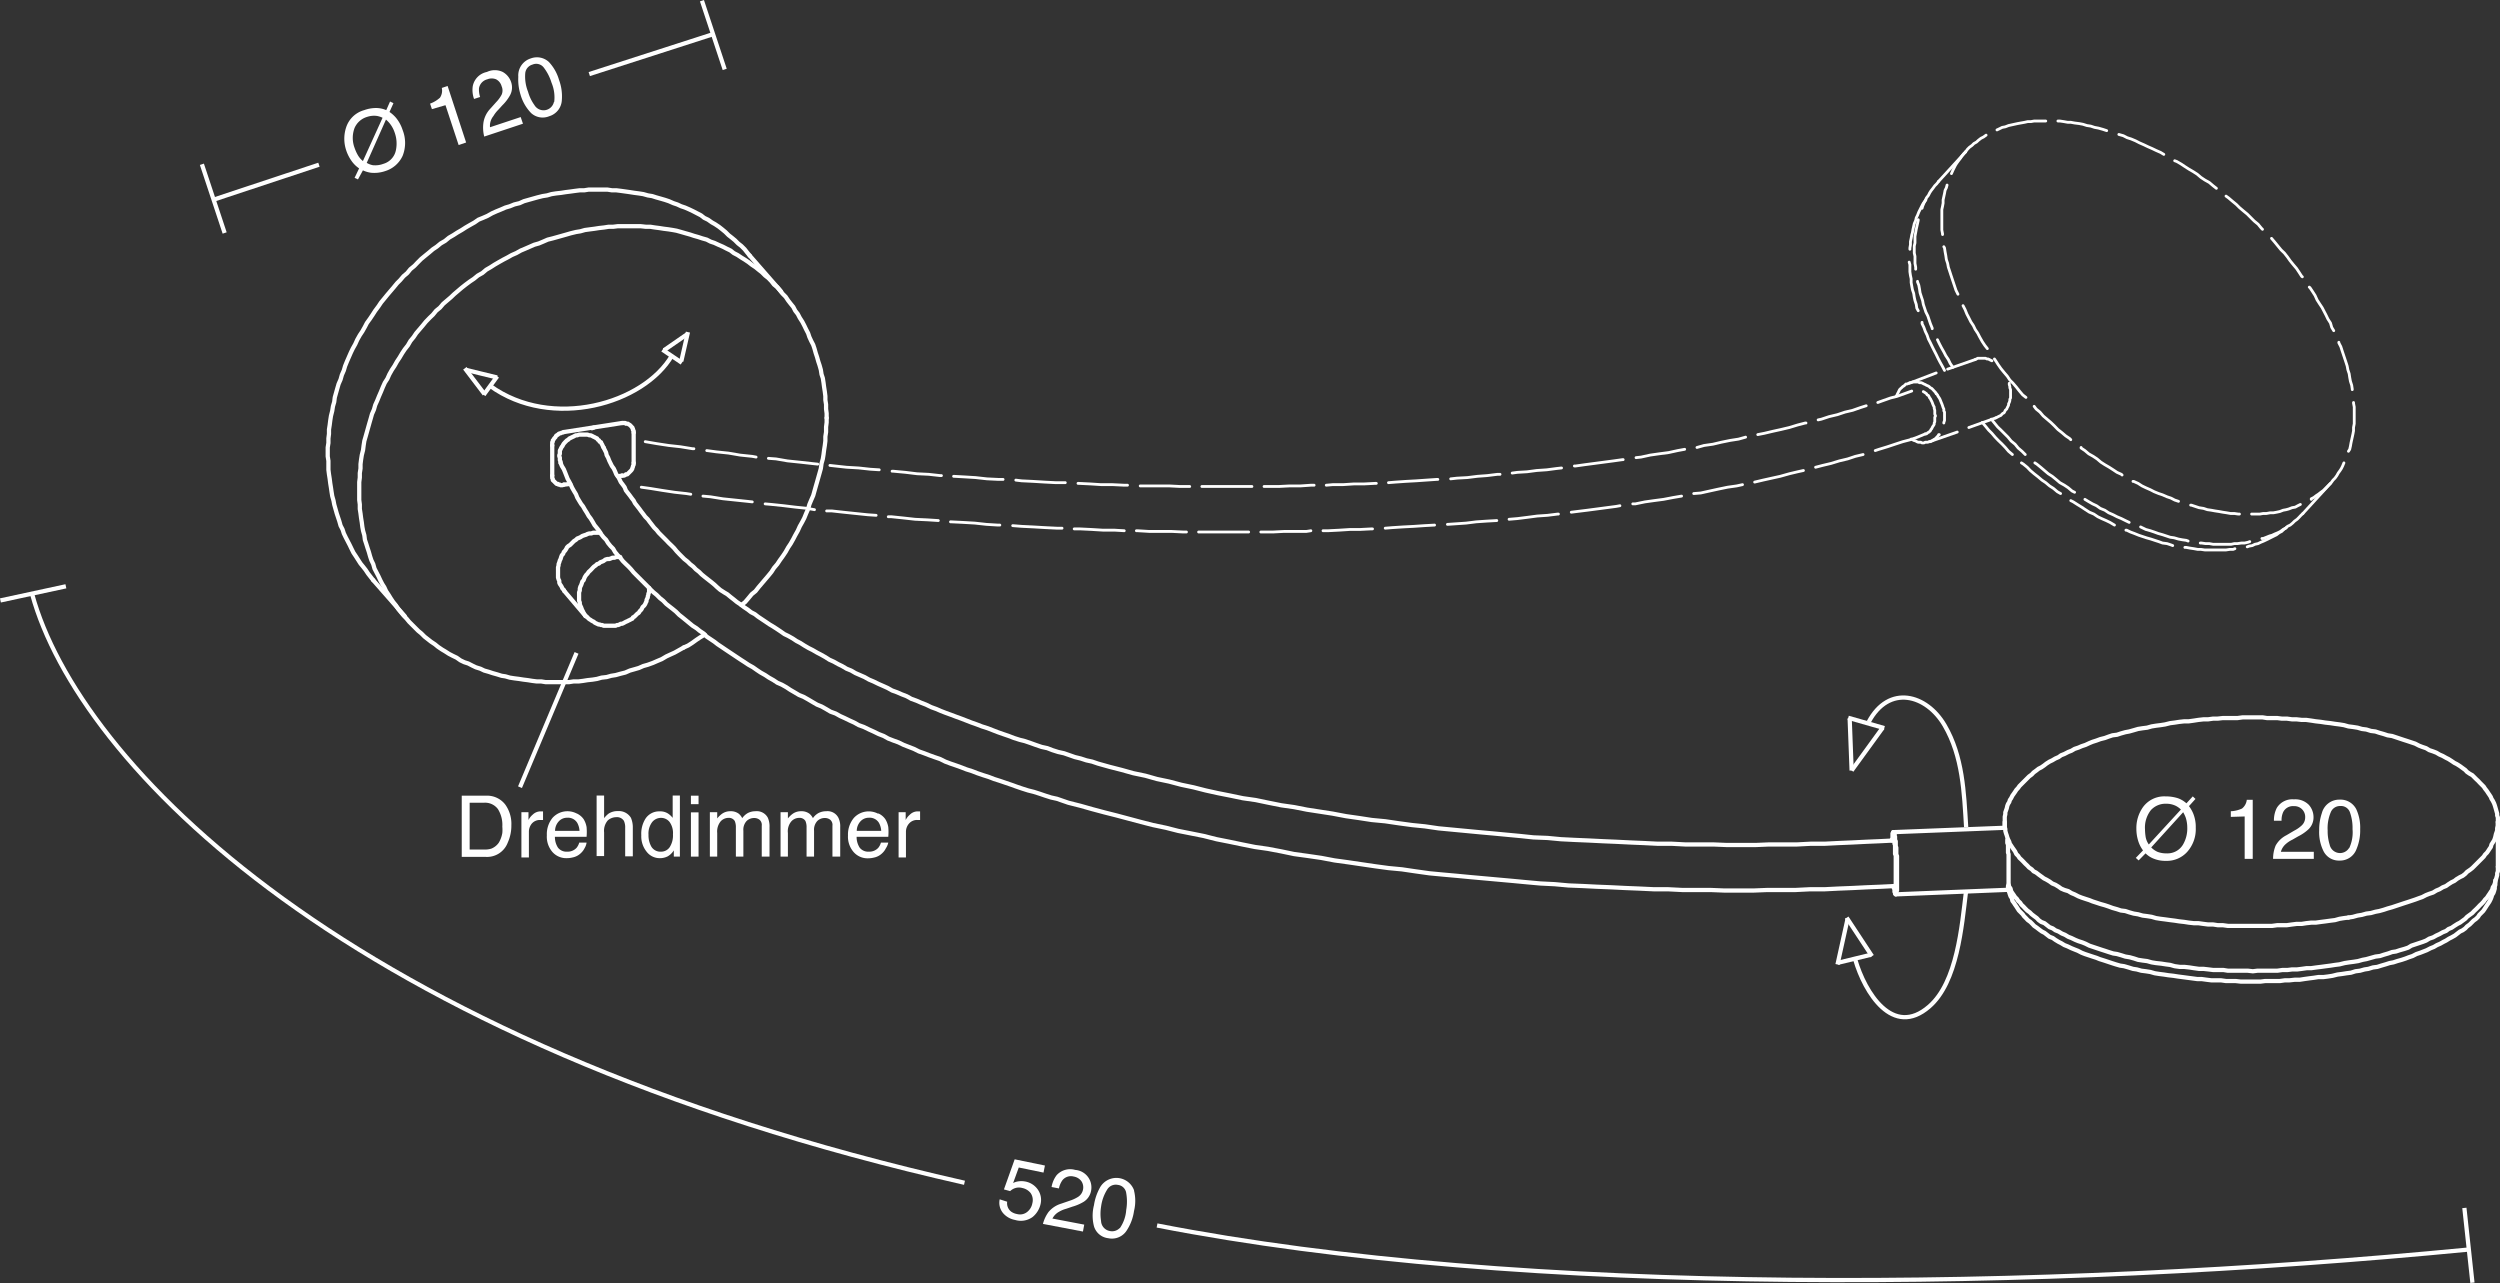 <svg xmlns="http://www.w3.org/2000/svg" viewBox="0 0 176.83 90.75"><rect x="0" y="0" width="176.83" height="90.75" fill="#333333" stroke="none"/><defs><style>
      .a, .b, .d {
        fill: none;
        stroke: #fff;
      }

      .a, .b {
        stroke-linecap: round;
        stroke-linejoin: round;
      }

      .a, .d {
        stroke-width: 0.3px;
      }

      .b {
        stroke-width: 0.2px;
      }

      .c {
        fill: #fff;
      }
    </style></defs><g><polyline class="a" points="142.03 62.81 142.07 62.99 142.12 63.13 142.16 63.26 142.21 63.4 142.3 63.53 142.34 63.72 142.44 63.85 142.53 63.99 142.62 64.12 142.71 64.26 142.8 64.4 142.93 64.53 143.07 64.67 143.16 64.8 143.3 64.94 143.43 65.08 143.61 65.21 143.75 65.35 143.88 65.49 144.07 65.62 144.25 65.76 144.43 65.89 144.61 65.98 144.79 66.12 144.97 66.26 145.2 66.35 145.38 66.48 145.61 66.62 145.79 66.71 146.02 66.85 146.25 66.94 146.52 67.07 146.74 67.16 146.97 67.25 147.24 67.39 147.47 67.48 147.74 67.57 148.01 67.66 148.29 67.75 148.51 67.84 148.83 67.94 149.1 68.03 149.37 68.12 149.65 68.21 149.96 68.3 150.24 68.34 150.55 68.43 150.87 68.53 151.14 68.57 151.46 68.66 151.78 68.7 152.1 68.75 152.41 68.84 152.73 68.89 153.05 68.93 153.37 68.98 153.73 69.02 154.05 69.07 154.36 69.11 154.73 69.16 155.04 69.2 155.41 69.25 155.72 69.25 156.09 69.3 156.41 69.34 156.77 69.34 157.09 69.34 157.45 69.39 157.81 69.39 158.13 69.39 158.49 69.43 158.85 69.43 159.17 69.43 159.54 69.43 159.9 69.43 160.22 69.39 160.58 69.39 160.94 69.39 161.26 69.39 161.62 69.34 161.94 69.34 162.3 69.3 162.66 69.3 162.98 69.25 163.34 69.2 163.66 69.16 163.98 69.11 164.34 69.11 164.66 69.07 164.98 69.02 165.34 68.93 165.66 68.89 165.98 68.84 166.29 68.8 166.61 68.7 166.93 68.66 167.25 68.57 167.52 68.53 167.84 68.43 168.15 68.39 168.43 68.3 168.74 68.21 169.02 68.12 169.29 68.07 169.56 67.98 169.88 67.89 170.15 67.8 170.38 67.71 170.65 67.62 170.92 67.48 171.19 67.39 171.42 67.3 171.65 67.21 171.92 67.07 172.15 66.98 172.37 66.85 172.6 66.75 172.83 66.62 173.01 66.53 173.23 66.39 173.41 66.3 173.64 66.17 173.82 66.03 174 65.89 174.19 65.8 174.37 65.67 174.5 65.53 174.69 65.39 174.82 65.26 174.96 65.12 175.14 64.99 175.28 64.85 175.37 64.71 175.5 64.58 175.64 64.44 175.73 64.31 175.82 64.17 175.91 64.03 176 63.9 176.09 63.76 176.18 63.58 176.23 63.45 176.27 63.31 176.36 63.17 176.41 63.03 176.46 62.85 176.46 62.72 176.5 62.58 176.5 62.45 176.5 62.26"></polyline><polyline class="a" points="42.46 37.68 42.33 37.68 42.19 37.68 42.05 37.68 41.96 37.68 41.83 37.73 41.69 37.73 41.55 37.77 41.46 37.82 41.33 37.86 41.19 37.91 41.05 38 40.96 38.04 40.83 38.09 40.74 38.18 40.6 38.27 40.51 38.36 40.42 38.45 40.33 38.54 40.19 38.63 40.1 38.72 40.06 38.81 39.97 38.95 39.88 39.04 39.83 39.18 39.74 39.27 39.69 39.4 39.65 39.54 39.6 39.63 39.56 39.77 39.51 39.9 39.51 39.99 39.47 40.13 39.47 40.27 39.47 40.4 39.47 40.49 39.47 40.63 39.47 40.76 39.47 40.85 39.51 40.99 39.56 41.08 39.56 41.22 39.6 41.31 39.69 41.44 39.74 41.53 39.78 41.63 39.88 41.72 39.92 41.81"></polyline><line class="a" x1="41.87" y1="30.29" x2="42.01" y2="30.24"></line><polyline class="a" points="176.68 58.14 176.68 58 176.68 57.82 176.63 57.68 176.63 57.55 176.59 57.41 176.54 57.23 176.5 57.09 176.46 56.96 176.41 56.82 176.32 56.64 176.23 56.5 176.18 56.37 176.09 56.23 176 56.1 175.91 55.96 175.77 55.78 175.68 55.64 175.55 55.51 175.41 55.37 175.28 55.23 175.14 55.1 175 54.96 174.87 54.83 174.69 54.73 174.5 54.6 174.37 54.46 174.19 54.33 174 54.19 173.78 54.05 173.6 53.96 173.41 53.83 173.19 53.69 173.01 53.6 172.78 53.47 172.55 53.37 172.33 53.24 172.1 53.15 171.83 53.06 171.6 52.92 171.33 52.83 171.1 52.74 170.83 52.6 170.56 52.51 170.29 52.42 170.01 52.33 169.74 52.24 169.47 52.15 169.2 52.06 168.88 52.01 168.61 51.92 168.29 51.83 168.02 51.74 167.7 51.7 167.38 51.6 167.06 51.56 166.75 51.47 166.43 51.42 166.11 51.38 165.79 51.29 165.48 51.24 165.16 51.2 164.84 51.15 164.48 51.11 164.16 51.06 163.8 51.02 163.48 50.97 163.12 50.92 162.8 50.92 162.44 50.88 162.12 50.88 161.76 50.83 161.39 50.83 161.08 50.79 160.71 50.79 160.35 50.79 160.03 50.74 159.67 50.74 159.31 50.74 158.99 50.74 158.63 50.74 158.26 50.79 157.9 50.79 157.58 50.79 157.22 50.79 156.86 50.83 156.54 50.83 156.18 50.88 155.86 50.88 155.5 50.92 155.18 50.97 154.82 51.02 154.5 51.02 154.14 51.06 153.82 51.11 153.5 51.15 153.14 51.24 152.82 51.29 152.5 51.33 152.19 51.38 151.87 51.47 151.55 51.51 151.23 51.56 150.92 51.65 150.6 51.74 150.33 51.79 150.01 51.88 149.74 51.97 149.42 52.01 149.15 52.1 148.88 52.2 148.56 52.28 148.29 52.38 148.01 52.47 147.79 52.56 147.51 52.69 147.24 52.78 147.01 52.88 146.74 52.97 146.52 53.1 146.29 53.19 146.02 53.33 145.79 53.42 145.61 53.55 145.38 53.65 145.16 53.78 144.97 53.87 144.75 54.01 144.57 54.15 144.38 54.28 144.2 54.37 144.02 54.51 143.84 54.64 143.71 54.78 143.52 54.92 143.39 55.05 143.25 55.19 143.12 55.32 142.98 55.46 142.84 55.6 142.75 55.73 142.62 55.87 142.53 56.01 142.44 56.14 142.34 56.28 142.25 56.46 142.16 56.59 142.12 56.73 142.03 56.87 141.98 57 141.94 57.18 141.89 57.32 141.84 57.46 141.84 57.59 141.8 57.77 141.8 57.91 141.8 58.05 141.8 58.18 141.8 58.36 141.8 58.5 141.84 58.64 141.84 58.77 141.89 58.95 141.94 59.09 141.98 59.23 142.03 59.36 142.12 59.54 142.16 59.68 142.25 59.81 142.34 59.95 142.44 60.09 142.53 60.22 142.62 60.41 142.75 60.54 142.84 60.68 142.98 60.81 143.12 60.95 143.25 61.09 143.39 61.22 143.52 61.36 143.71 61.49 143.84 61.63 144.02 61.72 144.2 61.86 144.38 61.99 144.57 62.13 144.75 62.22 144.97 62.35 145.16 62.49 145.38 62.58 145.61 62.72 145.79 62.85 146.02 62.95 146.29 63.03 146.52 63.17 146.74 63.26 147.01 63.4 147.24 63.49 147.51 63.58 147.79 63.67 148.01 63.76 148.29 63.85 148.56 63.94 148.88 64.03 149.15 64.12 149.42 64.22 149.74 64.31 150.01 64.4 150.33 64.44 150.6 64.53 150.92 64.62 151.23 64.67 151.55 64.76 151.87 64.8 152.19 64.85 152.5 64.94 152.82 64.99 153.14 65.03 153.5 65.08 153.82 65.12 154.14 65.17 154.5 65.21 154.82 65.26 155.18 65.3 155.5 65.3 155.86 65.35 156.18 65.39 156.54 65.39 156.86 65.44 157.22 65.44 157.58 65.49 157.9 65.49 158.26 65.49 158.63 65.49 158.99 65.49 159.31 65.49 159.67 65.49 160.03 65.49 160.35 65.49 160.71 65.49 161.08 65.44 161.39 65.44 161.76 65.44 162.12 65.39 162.44 65.35 162.8 65.35 163.12 65.3 163.48 65.26 163.8 65.26 164.16 65.21 164.48 65.17 164.84 65.12 165.16 65.08 165.48 64.99 165.79 64.94 166.11 64.9"></polyline><polyline class="a" points="166.11 64.9 166.43 64.85 166.75 64.76 167.06 64.71 167.38 64.62 167.7 64.58 168.02 64.49 168.29 64.44 168.61 64.35 168.88 64.26 169.2 64.17 169.47 64.08 169.74 63.99 170.01 63.9 170.29 63.81 170.56 63.72 170.83 63.63 171.1 63.53 171.33 63.45 171.6 63.31 171.83 63.22 172.1 63.13 172.33 62.99 172.55 62.9 172.78 62.76 173.01 62.67 173.19 62.54 173.41 62.4 173.6 62.31 173.78 62.17 174 62.04 174.19 61.95 174.37 61.81 174.5 61.67 174.69 61.54 174.87 61.4 175 61.27 175.14 61.13 175.28 60.99 175.41 60.86 175.55 60.72 175.68 60.59 175.77 60.45 175.91 60.31 176 60.18 176.09 60.04 176.18 59.91 176.23 59.73 176.32 59.59 176.41 59.45 176.46 59.32 176.5 59.18 176.54 59 176.59 58.86 176.63 58.73 176.63 58.59 176.68 58.41 176.68 58.27 176.68 58.14"></polyline><polyline class="a" points="142.07 62.58 142.12 62.72 142.21 62.85 142.25 63.03 142.34 63.17 142.44 63.31 142.53 63.45 142.66 63.58 142.75 63.72 142.89 63.85 142.98 63.99 143.12 64.12 143.25 64.26 143.39 64.4 143.57 64.53 143.71 64.67 143.88 64.8 144.07 64.94 144.2 65.08 144.38 65.21 144.61 65.3 144.79 65.44 144.97 65.58 145.2 65.67 145.38 65.8 145.61 65.89 145.84 66.03 146.06 66.12 146.29 66.26 146.52 66.35 146.79 66.48 147.01 66.57 147.29 66.66 147.51 66.75 147.79 66.89 148.06 66.98 148.33 67.07 148.6 67.16 148.88 67.25 149.15 67.34 149.47 67.44 149.74 67.48 150.05 67.57 150.33 67.66 150.64 67.71 150.96 67.8 151.23 67.89 151.55 67.94 151.87 67.98 152.19 68.07 152.5 68.12 152.87 68.16 153.19 68.21 153.5 68.25 153.82 68.34 154.18 68.39 154.5 68.39 154.86 68.43 155.18 68.48 155.54 68.53 155.86 68.53 156.22 68.57 156.54 68.61 156.91 68.61 157.27 68.61 157.58 68.66 157.95 68.66 158.31 68.66 158.63 68.66 158.99 68.66 159.35 68.7 159.67 68.66 160.03 68.66 160.4 68.66 160.76 68.66 161.08 68.66 161.44 68.61 161.8 68.61 162.12 68.57 162.48 68.57 162.8 68.53 163.16 68.48 163.48 68.48 163.84 68.43 164.16 68.39 164.53 68.34 164.84 68.3 165.16 68.25 165.48 68.21 165.84 68.12 166.16 68.07 166.47 68.03 166.79 67.98 167.11 67.89 167.38 67.84 167.7 67.75 168.02 67.66 168.34 67.62 168.61 67.53 168.92 67.44 169.2 67.34 169.47 67.3 169.74 67.21 170.06 67.12 170.33 67.03 170.56 66.89 170.83 66.8 171.1 66.71 171.37 66.62 171.6 66.53 171.83 66.39 172.1 66.3 172.33 66.17 172.55 66.07 172.78 65.94 173.01 65.85 173.19 65.71 173.41 65.62 173.6 65.49 173.82 65.35 174 65.26 174.19 65.12 174.37 64.99 174.5 64.85 174.69 64.71 174.87 64.58 175 64.44 175.14 64.31 175.28 64.17 175.41 64.03 175.55 63.9 175.68 63.76 175.77 63.63 175.91 63.49 176 63.35 176.09 63.22 176.18 63.08 176.27 62.95 176.32 62.76 176.41 62.63 176.46 62.49 176.5 62.35 176.54 62.22 176.59 62.04 176.63 61.9 176.63 61.77 176.68 61.63 176.68 61.45 176.68 61.31"></polyline><polyline class="a" points="53.03 18.08 52.85 17.86 52.67 17.63 52.44 17.4 52.21 17.22 51.99 17 51.76 16.81 51.53 16.63 51.31 16.41 51.08 16.22 50.85 16.04 50.58 15.86 50.35 15.73 50.08 15.54 49.81 15.41 49.58 15.23 49.31 15.09 49.04 14.95 48.77 14.82 48.45 14.68 48.18 14.59 47.9 14.46 47.63 14.37 47.31 14.23 47.04 14.14 46.73 14.05 46.41 13.96 46.13 13.87 45.82 13.82 45.5 13.73 45.18 13.68 44.87 13.64 44.55 13.59 44.27 13.55 43.91 13.5 43.59 13.46 43.28 13.46 42.96 13.41 42.64 13.41 42.33 13.41 42.01 13.41 41.64 13.41 41.33 13.46 41.01 13.46 40.69 13.5 40.33 13.55 40.01 13.59 39.69 13.64 39.33 13.68 39.01 13.73 38.7 13.82 38.38 13.87 38.02 13.96 37.7 14.05 37.38 14.14 37.06 14.23 36.75 14.37 36.38 14.46 36.06 14.59 35.75 14.68 35.43 14.82 35.11 14.95 34.8 15.09 34.48 15.27 34.16 15.41 33.84 15.54 33.57 15.73 33.25 15.91 32.94 16.09 32.66 16.27 32.35 16.45 32.07 16.63 31.76 16.81 31.48 17.04 31.17 17.22 30.89 17.45 30.62 17.63 30.35 17.86 30.08 18.08 29.8 18.31 29.53 18.58 29.31 18.81 29.03 19.04 28.81 19.31 28.54 19.54 28.31 19.81 28.08 20.04 27.86 20.31 27.63 20.58 27.4 20.85 27.18 21.12 26.95 21.4 26.77 21.67 26.54 21.98 26.36 22.26 26.18 22.53 25.95 22.85 25.81 23.12 25.63 23.44 25.45 23.71 25.27 24.03 25.13 24.34 24.95 24.66 24.82 24.93 24.68 25.25 24.54 25.57 24.41 25.89 24.32 26.2 24.18 26.52 24.09 26.84 23.95 27.16 23.86 27.47 23.77 27.79 23.68 28.11 23.64 28.43 23.55 28.74 23.5 29.06 23.41 29.42 23.36 29.74 23.32 30.06 23.27 30.38 23.27 30.69 23.23 31.01 23.23 31.33 23.18 31.65 23.18 31.96 23.18 32.28 23.23 32.6 23.23 32.92 23.23 33.23 23.27 33.55 23.32 33.87 23.36 34.19 23.41 34.5 23.45 34.78 23.5 35.09 23.59 35.41 23.64 35.68 23.73 36 23.82 36.32 23.91 36.59 24 36.86 24.09 37.18 24.23 37.45 24.32 37.73 24.45 38 24.59 38.27 24.73 38.54 24.86 38.81 25 39.09 25.18 39.36 25.32 39.58 25.5 39.86 25.68 40.08 25.86 40.31 26.04 40.58 26.22 40.81 26.4 41.04"></polyline><polyline class="a" points="52.44 42.8 52.71 42.58 52.94 42.31 53.17 42.03 53.44 41.81 53.66 41.53 53.89 41.26 54.12 40.99 54.35 40.72 54.57 40.45 54.75 40.17 54.98 39.9 55.16 39.63 55.39 39.31 55.57 39.04 55.75 38.72 55.93 38.45 56.11 38.13 56.25 37.86 56.43 37.54 56.57 37.23 56.75 36.91 56.89 36.64 57.02 36.32 57.16 36 57.25 35.68 57.38 35.37 57.52 35.05 57.61 34.73 57.7 34.41 57.79 34.1 57.88 33.78 57.97 33.46 58.06 33.14 58.11 32.78 58.2 32.46 58.25 32.15 58.29 31.83 58.34 31.51 58.38 31.19 58.38 30.88 58.43 30.56 58.43 30.2 58.47 29.88 58.47 29.56"></polyline><polyline class="a" points="58.47 29.56 58.47 29.24 58.43 28.93 58.43 28.61 58.38 28.29 58.38 28.02 58.34 27.7 58.29 27.38 58.25 27.07 58.2 26.75 58.11 26.48 58.06 26.16 57.97 25.84 57.88 25.57 57.79 25.25 57.7 24.98 57.61 24.66 57.52 24.39 57.38 24.12 57.25 23.84 57.16 23.57 57.02 23.3 56.89 23.03 56.75 22.76 56.57 22.48 56.43 22.21 56.25 21.98 56.11 21.71 55.93 21.49 55.75 21.26 55.57 20.99 55.34 20.76 55.16 20.53 54.98 20.31 54.75 20.13 54.57 19.9 54.35 19.67 54.12 19.49 53.89 19.26 53.66 19.08 53.44 18.9 53.17 18.72 52.94 18.54 52.67 18.36 52.44 18.22 52.17 18.04 51.9 17.9 51.67 17.72 51.4 17.59 51.13 17.45 50.81 17.31 50.53 17.18 50.26 17.09 49.99 16.95 49.67 16.86 49.4 16.77 49.08 16.68 48.81 16.59 48.49 16.5 48.18 16.41 47.86 16.32 47.59 16.27 47.27 16.22 46.95 16.18 46.63 16.13 46.32 16.09 46 16.04 45.68 16.04 45.32 16 45 16 44.68 16 44.37 16 44.05 16 43.69 16 43.37 16.04 43.05 16.04 42.73 16.09 42.37 16.13 42.05 16.18 41.74 16.22 41.37 16.27 41.05 16.36 40.74 16.41 40.37 16.5 40.06 16.59 39.74 16.68 39.42 16.77 39.1 16.86 38.74 16.95 38.42 17.09 38.11 17.22 37.79 17.31 37.47 17.45 37.15 17.59 36.84 17.72 36.52 17.9 36.2 18.04 35.88 18.22 35.61 18.36 35.29 18.54 34.98 18.72 34.7 18.9 34.39 19.08 34.12 19.31 33.8 19.49 33.52 19.72 33.25 19.9 32.94 20.13 32.66 20.35 32.39 20.58 32.12 20.81 31.89 21.03 31.62 21.26 31.35 21.49 31.12 21.76 30.85 21.98 30.62 22.26 30.39 22.48 30.12 22.76 29.9 23.03 29.67 23.3 29.44 23.57 29.26 23.84 29.03 24.12 28.85 24.43 28.63 24.71 28.45 24.98 28.26 25.3 28.08 25.57 27.9 25.89 27.72 26.16 27.54 26.48 27.4 26.79 27.22 27.07 27.08 27.38 26.95 27.7 26.81 28.02 26.68 28.34 26.54 28.65 26.45 28.97 26.31 29.29 26.22 29.61 26.13 29.92 26.04 30.24 25.95 30.56 25.86 30.88 25.77 31.19 25.72 31.51 25.68 31.83 25.59 32.19 25.54 32.51 25.5 32.83 25.5 33.14 25.45 33.46 25.45 33.78 25.41 34.1 25.41 34.41 25.41 34.73 25.41 35.05 25.41 35.37 25.45 35.68 25.45 36 25.5 36.32 25.54 36.64 25.59 36.95 25.63 37.27 25.68 37.54 25.77 37.86 25.81 38.18 25.9 38.45 26 38.77 26.09 39.04 26.18 39.36 26.27 39.63 26.4 39.9 26.49 40.22 26.63 40.49 26.77 40.76 26.9 41.04 27.04 41.31 27.18 41.53 27.31 41.81 27.49 42.08 27.63 42.31 27.81 42.58 27.99 42.8 28.17 43.08 28.35 43.3 28.54 43.53 28.76 43.76 28.94 43.98 29.17 44.21 29.35 44.39 29.58 44.62 29.8 44.8 30.03 45.03 30.26 45.21 30.49 45.39 30.76 45.57 30.98 45.75 31.26 45.94 31.48 46.07 31.76 46.25 32.03 46.39 32.3 46.52 32.57 46.71 32.84 46.84 33.12 46.93 33.39 47.07 33.66 47.2 33.98 47.3 34.25 47.43 34.57 47.52 34.84 47.61 35.16 47.7 35.48 47.8 35.75 47.84 36.06 47.93 36.38 47.98 36.7 48.02 37.02 48.07 37.34 48.11 37.65 48.16 37.97 48.2 38.29 48.2 38.6 48.25 38.92 48.25 39.24 48.25 39.6 48.25 39.92 48.25 40.24 48.25 40.56 48.2 40.92 48.2 41.24 48.16 41.55 48.11 41.92 48.07 42.23 48.02 42.55 47.93 42.91 47.89 43.23 47.8 43.55 47.75 43.87 47.66 44.23 47.57 44.55 47.43 44.87 47.34 45.18 47.25 45.5 47.11 45.82 47.02 46.18 46.89 46.5 46.75 46.81 46.62 47.13 46.43 47.41 46.3 47.72 46.16 48.04 45.98 48.36 45.8"></polyline><polyline class="a" points="48.36 45.8 48.67 45.66 48.95 45.48 49.27 45.25 49.54 45.07 49.85 44.89"></polyline><line class="a" x1="44" y1="33.64" x2="43.69" y2="33.69"></line><line class="a" x1="40.33" y1="34.23" x2="39.88" y2="34.28"></line><polyline class="a" points="44 33.64 44.05 33.64 44.14 33.64 44.23 33.6 44.27 33.55 44.37 33.55 44.41 33.51 44.46 33.46 44.55 33.37 44.59 33.33 44.64 33.28 44.68 33.23 44.73 33.14 44.73 33.1 44.77 33.01 44.77 32.96 44.82 32.87 44.82 32.83 44.82 32.74"></polyline><line class="a" x1="44.82" y1="30.6" x2="44.82" y2="32.74"></line><polyline class="a" points="44.82 30.6 44.82 30.56 44.82 30.47 44.77 30.42 44.77 30.33 44.73 30.29 44.73 30.24 44.68 30.2 44.64 30.15 44.59 30.1 44.55 30.06 44.46 30.01 44.41 29.97 44.37 29.97 44.27 29.97 44.23 29.92 44.14 29.92 44.05 29.92 44 29.92"></polyline><line class="a" x1="39.88" y1="30.56" x2="44" y2="29.92"></line><polyline class="a" points="39.88 30.56 39.78 30.6 39.74 30.6 39.65 30.65 39.6 30.65 39.51 30.69 39.47 30.74 39.38 30.79 39.33 30.83 39.29 30.92 39.24 30.97 39.2 31.01 39.15 31.1 39.1 31.15 39.1 31.24 39.06 31.28 39.06 31.38 39.06 31.42 39.06 31.51"></polyline><line class="a" x1="39.06" y1="33.64" x2="39.06" y2="31.51"></line><polyline class="a" points="39.06 33.64 39.06 33.69 39.06 33.78 39.06 33.82 39.1 33.87 39.1 33.96 39.15 34.01 39.2 34.05 39.24 34.1 39.29 34.14 39.33 34.19 39.38 34.23 39.47 34.23 39.51 34.28 39.6 34.28 39.65 34.32 39.74 34.32 39.78 34.32 39.88 34.28"></polyline><polyline class="b" points="136.22 14.14 136.08 14.32 135.99 14.46 135.9 14.64 135.81 14.82 135.72 15 135.63 15.23 135.54 15.41 135.5 15.59 135.4 15.82 135.36 16 135.31 16.22 135.27 16.45 135.22 16.63 135.18 16.86 135.13 17.09 135.13 17.31 135.09 17.54 135.09 17.63"></polyline><polyline class="b" points="135.04 18.54 135.09 18.72 135.09 18.99 135.09 19.22 135.13 19.49 135.18 19.72 135.18 19.99 135.22 20.22 135.27 20.49 135.36 20.76 135.4 21.03 135.45 21.26 135.54 21.53 135.58 21.8 135.68 21.98"></polyline><polyline class="b" points="135.95 22.8 135.95 22.89 136.08 23.16 136.18 23.44 136.31 23.71 136.4 23.98 136.54 24.25 136.67 24.52 136.81 24.8 136.95 25.07 137.08 25.34 137.22 25.61 137.4 25.93 137.54 26.2"></polyline><polyline class="b" points="140.21 29.88 140.44 30.15 140.66 30.42 140.89 30.65 141.12 30.92 141.34 31.15 141.62 31.42 141.84 31.65 142.07 31.92 142.34 32.15"></polyline><polyline class="b" points="142.98 32.74 143.12 32.83 143.39 33.05 143.61 33.28 143.88 33.51 144.16 33.73 144.43 33.96 144.7 34.14 144.97 34.37 145.25 34.55 145.52 34.78 145.75 34.91"></polyline><polyline class="b" points="146.47 35.41 146.65 35.5 146.93 35.68 147.24 35.87 147.51 36.05 147.79 36.23 148.1 36.36 148.38 36.55 148.65 36.68 148.97 36.82 149.24 36.95 149.56 37.14"></polyline><polyline class="b" points="150.37 37.5 150.42 37.5 150.69 37.63 150.96 37.73 151.28 37.86 151.55 37.95 151.82 38.04 152.14 38.13 152.41 38.22 152.69 38.31 152.96 38.41 153.28 38.45 153.55 38.54 153.68 38.59"></polyline><polyline class="b" points="154.54 38.72 154.64 38.72 154.91 38.77 155.18 38.81 155.45 38.86 155.68 38.86 155.95 38.9 156.22 38.9 156.45 38.9 156.72 38.9 156.95 38.9 157.22 38.9 157.45 38.9 157.72 38.86 157.95 38.86 158.08 38.81"></polyline><polyline class="b" points="158.95 38.68 159.08 38.63 159.31 38.59 159.49 38.5 159.72 38.45 159.9 38.36 160.12 38.27 160.31 38.18 160.49 38.09 160.67 38 160.85 37.91 161.03 37.82 161.21 37.68 161.39 37.59 161.53 37.45 161.71 37.32"></polyline><polyline class="b" points="139.03 10.74 138.9 10.87 138.76 11.05 138.67 11.19 138.53 11.37 138.4 11.55 138.31 11.69 138.22 11.87 138.13 12.05 138.03 12.28"></polyline><polyline class="b" points="137.72 13.09 137.67 13.28 137.58 13.46 137.54 13.68 137.49 13.91 137.44 14.14 137.44 14.37 137.4 14.59 137.35 14.82 137.35 15.04 137.35 15.27 137.35 15.54 137.35 15.77 137.35 16.04 137.35 16.27 137.4 16.54 137.4 16.59"></polyline><polyline class="b" points="137.49 17.45 137.54 17.54 137.58 17.81 137.63 18.08 137.67 18.36 137.76 18.63 137.81 18.9 137.9 19.17 137.99 19.45 138.08 19.72 138.17 19.99 138.26 20.26 138.35 20.53 138.49 20.81"></polyline><polyline class="b" points="138.85 21.62 138.99 21.89 139.12 22.21 139.26 22.48 139.4 22.76 139.58 23.03 139.71 23.3 139.89 23.57 140.03 23.84 140.21 24.16 140.39 24.43 140.57 24.66"></polyline><polyline class="b" points="141.07 25.39 141.16 25.52 141.34 25.8 141.53 26.07 141.75 26.34 141.98 26.61 142.16 26.88 142.39 27.11 142.62 27.38 142.84 27.66 143.07 27.93 143.3 28.11"></polyline><polyline class="b" points="143.88 28.74 144.02 28.93 144.29 29.15 144.52 29.42 144.79 29.65 145.06 29.88 145.29 30.1 145.56 30.38 145.84 30.6 146.11 30.83 146.38 31.01 146.47 31.1"></polyline><polyline class="b" points="147.2 31.65 147.2 31.69 147.47 31.87 147.74 32.1 148.06 32.28 148.33 32.46 148.6 32.69 148.88 32.87 149.19 33.05 149.47 33.23 149.74 33.41 150.05 33.55 150.1 33.6"></polyline><polyline class="b" points="150.87 34.05 150.92 34.05 151.23 34.19 151.51 34.37 151.78 34.5 152.1 34.64 152.37 34.78 152.69 34.91 152.96 35 153.28 35.14 153.55 35.23 153.82 35.37 154.09 35.46"></polyline><polyline class="b" points="154.95 35.73 155 35.73 155.27 35.82 155.54 35.91 155.86 35.96 156.13 36.05 156.41 36.09 156.68 36.14 156.95 36.18 157.22 36.23 157.49 36.27 157.77 36.32 158.04 36.32 158.31 36.36 158.4 36.36"></polyline><polyline class="b" points="159.26 36.36 159.35 36.36 159.58 36.36 159.85 36.36 160.08 36.32 160.31 36.32 160.58 36.27 160.81 36.27 161.03 36.23 161.26 36.18 161.49 36.09 161.71 36.05 161.89 36 162.12 35.91 162.35 35.87 162.53 35.77 162.71 35.68"></polyline><polyline class="b" points="163.48 35.32 163.48 35.28 163.66 35.19 163.84 35.05 163.98 34.96 164.16 34.82 164.34 34.69 164.48 34.55 164.62 34.41 164.75 34.28 164.89 34.14 165.02 33.96 165.16 33.82 165.29 33.64 165.39 33.46 165.52 33.28 165.61 33.14 165.7 32.96 165.79 32.74"></polyline><polyline class="b" points="166.11 31.92 166.2 31.78 166.25 31.56 166.29 31.33 166.34 31.1 166.38 30.92 166.43 30.69 166.47 30.47 166.47 30.24 166.52 29.97 166.52 29.74 166.52 29.52 166.52 29.29 166.52 29.02 166.52 28.79 166.47 28.52 166.47 28.47"></polyline><polyline class="b" points="166.38 27.56 166.38 27.52 166.34 27.25 166.25 26.97 166.2 26.7 166.16 26.43 166.07 26.16 166.02 25.89 165.93 25.61 165.84 25.34 165.75 25.07 165.66 24.8 165.57 24.52 165.43 24.25 165.43 24.21"></polyline><polyline class="b" points="165.07 23.39 164.93 23.16 164.84 22.85 164.66 22.57 164.53 22.3 164.39 22.03 164.25 21.76 164.07 21.49 163.89 21.21 163.75 20.9 163.57 20.62 163.39 20.35 163.34 20.31"></polyline><polyline class="b" points="162.85 19.58 162.8 19.54 162.62 19.26 162.44 18.99 162.21 18.72 161.99 18.45 161.8 18.18 161.58 17.9 161.35 17.68 161.12 17.4 160.9 17.13 160.67 16.86"></polyline><polyline class="b" points="160.03 16.22 159.94 16.13 159.72 15.86 159.44 15.63 159.22 15.41 158.95 15.14 158.67 14.91 158.4 14.68 158.18 14.46 157.9 14.23 157.63 14 157.45 13.87"></polyline><polyline class="b" points="156.77 13.32 156.54 13.14 156.27 12.91 155.95 12.73 155.68 12.55 155.41 12.32 155.13 12.14 154.82 11.96 154.54 11.78 154.27 11.6 153.96 11.42 153.82 11.37"></polyline><polyline class="b" points="153.05 10.92 152.82 10.78 152.5 10.64 152.23 10.51 151.91 10.37 151.64 10.24 151.32 10.1 151.05 9.96 150.74 9.83 150.46 9.74 150.19 9.6 149.87 9.51"></polyline><polyline class="b" points="149.01 9.24 148.74 9.15 148.42 9.06 148.15 9.01 147.88 8.92 147.61 8.88 147.33 8.79 147.06 8.74 146.74 8.7 146.47 8.65 146.25 8.65 145.97 8.6 145.7 8.56 145.56 8.56"></polyline><polyline class="b" points="144.7 8.56 144.66 8.56 144.38 8.56 144.16 8.56 143.88 8.56 143.66 8.6 143.43 8.6 143.21 8.65 142.93 8.7 142.71 8.74 142.48 8.79 142.3 8.83 142.07 8.88 141.84 8.97 141.62 9.01 141.44 9.1 141.25 9.19"></polyline><polyline class="b" points="140.48 9.56 140.3 9.69 140.12 9.78 139.94 9.92 139.8 10.05 139.62 10.15 139.49 10.28 139.3 10.42 139.17 10.55 139.03 10.74"></polyline><polyline class="b" points="137.13 12.82 136.99 13 136.85 13.14 136.72 13.32 136.58 13.5 136.49 13.64 136.4 13.82 136.26 14 136.18 14.18 136.08 14.37 135.99 14.59 135.95 14.73"></polyline><polyline class="b" points="135.68 15.54 135.68 15.59 135.63 15.82 135.58 16.04 135.54 16.22 135.5 16.45 135.45 16.72 135.45 16.95 135.45 17.18 135.4 17.4 135.4 17.63 135.4 17.9 135.45 18.13 135.45 18.4 135.45 18.63 135.5 18.9 135.5 19.04"></polyline><polyline class="b" points="135.63 19.9 135.63 19.94 135.72 20.17 135.77 20.44 135.81 20.71 135.9 20.99 135.99 21.26 136.04 21.53 136.13 21.8 136.22 22.07 136.36 22.35 136.45 22.62 136.54 22.89 136.67 23.21 136.67 23.25"></polyline><polyline class="b" points="137.04 24.03 137.17 24.3 137.31 24.57 137.49 24.89 137.63 25.16 137.81 25.43 137.94 25.7 138.13 25.98"></polyline><polyline class="b" points="140.85 29.65 141.07 29.92 141.3 30.2 141.53 30.42 141.8 30.69 142.03 30.92 142.25 31.19 142.53 31.42 142.75 31.69 143.02 31.92 143.25 32.15"></polyline><polyline class="b" points="143.93 32.74 144.07 32.83 144.34 33.05 144.61 33.28 144.88 33.51 145.16 33.69 145.43 33.91 145.7 34.14 146.02 34.32 146.29 34.5 146.56 34.73 146.74 34.82"></polyline><polyline class="b" points="147.47 35.32 147.7 35.46 148.01 35.64 148.29 35.77 148.56 35.96 148.88 36.09 149.15 36.27 149.47 36.41 149.74 36.55 150.05 36.68 150.33 36.82 150.6 36.95"></polyline><polyline class="b" points="151.41 37.27 151.51 37.32 151.78 37.45 152.1 37.54 152.37 37.63 152.64 37.73 152.96 37.82 153.23 37.91 153.5 38 153.78 38.04 154.09 38.13 154.36 38.18 154.64 38.22 154.77 38.27"></polyline><polyline class="b" points="155.63 38.41 155.72 38.41 156 38.45 156.27 38.45 156.54 38.5 156.77 38.5 157.04 38.5 157.31 38.5 157.54 38.5 157.81 38.5 158.04 38.45 158.26 38.45 158.54 38.41 158.76 38.41 158.99 38.36 159.13 38.31"></polyline><polyline class="b" points="159.99 38.09 160.08 38.09 160.31 38 160.53 37.91 160.71 37.86 160.9 37.77 161.12 37.68 161.3 37.59 161.49 37.45 161.67 37.36 161.8 37.23 161.99 37.14 162.16 37 162.3 36.86 162.48 36.73 162.62 36.59 162.75 36.45 162.89 36.32"></polyline><polyline class="b" points="135.18 31.06 135.27 31.1 135.36 31.15 135.5 31.19 135.58 31.24 135.68 31.28 135.77 31.28 135.86 31.28 135.95 31.33 136.08 31.33 136.18 31.28 136.26 31.28 136.36 31.28 136.45 31.24 136.54 31.24 136.63 31.19 136.72 31.15 136.76 31.1 136.85 31.06 136.95 30.97 136.99 30.92 137.08 30.83 137.13 30.74 137.17 30.74"></polyline><polyline class="b" points="137.49 29.92 137.49 29.88 137.54 29.74 137.54 29.65 137.54 29.52 137.54 29.42 137.54 29.29 137.54 29.15 137.49 29.06 137.49 28.93 137.44 28.83 137.4 28.7 137.35 28.56 137.31 28.47 137.26 28.34 137.22 28.24 137.17 28.15 137.08 28.02 137.04 27.93 136.95 27.84"></polyline><polyline class="b" points="136.95 27.84 136.9 27.75 136.81 27.66 136.72 27.56 136.63 27.47 136.54 27.43 136.45 27.34 136.36 27.29 136.26 27.25 136.18 27.2 136.08 27.16 135.99 27.11 135.9 27.07 135.77 27.07 135.68 27.02 135.58 27.02 135.5 27.02 135.4 27.02 135.27 27.02 135.18 27.07 135.09 27.07 135 27.11 134.9 27.16 134.81 27.16 134.72 27.25 134.68 27.29 134.59 27.34 134.5 27.43 134.45 27.47 134.36 27.56 134.31 27.66 134.27 27.75 134.22 27.84 134.18 27.93 134.13 28.02"></polyline><polyline class="b" points="140.89 25.52 140.8 25.48 140.71 25.43 140.62 25.39 140.53 25.39 140.44 25.34 140.35 25.34 140.26 25.34 140.17 25.34 140.08 25.34 139.99 25.34 139.89 25.34 139.8 25.39 139.71 25.43"></polyline><polyline class="b" points="141.16 29.56 141.25 29.52 141.34 29.47 141.44 29.42 141.53 29.38 141.57 29.33 141.66 29.24 141.75 29.2 141.8 29.11 141.84 29.02 141.94 28.93 141.98 28.83 142.03 28.74 142.07 28.65 142.07 28.56 142.12 28.47 142.16 28.34 142.16 28.24 142.21 28.15 142.21 28.02 142.21 27.93 142.21 27.79 142.21 27.66 142.21 27.56 142.16 27.43 142.16 27.34 142.12 27.2 142.12 27.11"></polyline><polyline class="b" points="136.18 30.69 136.26 30.69 136.31 30.65 136.36 30.6 136.45 30.56 136.49 30.51 136.54 30.47 136.58 30.38 136.63 30.33 136.67 30.24 136.72 30.15 136.76 30.1 136.81 30.01 136.81 29.92 136.85 29.83 136.85 29.7 136.85 29.61 136.85 29.52 136.9 29.42 136.85 29.29 136.85 29.2 136.85 29.11 136.85 29.02 136.81 28.88 136.81 28.79 136.76 28.7 136.72 28.61 136.67 28.47 136.63 28.38 136.58 28.29 136.54 28.2 136.49 28.15 136.45 28.06 136.4 27.97 136.31 27.93 136.26 27.84 136.18 27.79 136.13 27.75 136.04 27.7"></polyline><polyline class="a" points="42.69 31.65 42.64 31.56 42.6 31.46 42.55 31.38 42.51 31.28 42.41 31.24 42.37 31.15 42.28 31.1 42.23 31.01 42.14 30.97 42.05 30.92 41.96 30.88 41.87 30.83 41.78 30.79 41.69 30.79 41.55 30.74 41.46 30.74 41.37 30.74 41.24 30.74 41.15 30.74 41.05 30.74 40.96 30.74 40.83 30.79 40.74 30.79 40.65 30.83 40.56 30.88 40.47 30.92 40.37 30.97 40.28 31.01 40.19 31.1 40.1 31.15 40.01 31.24 39.97 31.28 39.88 31.38 39.83 31.46 39.78 31.56 39.74 31.6 39.69 31.69 39.65 31.78 39.6 31.87 39.6 32.01 39.6 32.1 39.56 32.19 39.56 32.28 39.6 32.37 39.6 32.46 39.6 32.55 39.65 32.65 39.65 32.74"></polyline><polyline class="a" points="134.04 62.67 134.04 62.63 134.09 62.58 134.09 62.54 134.09 62.49 134.09 62.45 134.09 62.4 134.09 62.31 134.09 62.26 134.09 62.17 134.09 62.08 134.09 62.04 134.09 61.95 134.09 61.86 134.09 61.77 134.09 61.63 134.09 61.54 134.09 61.45 134.09 61.36 134.09 61.22 134.09 61.13 134.09 61.04 134.09 60.9 134.09 60.81 134.09 60.72 134.09 60.63 134.09 60.5 134.04 60.41 134.04 60.31 134.04 60.22 134.04 60.13 134.04 60.04 134.04 59.95 134.04 59.91 134.04 59.81 134.04 59.77 134 59.68 134 59.63 134 59.59"></polyline><polyline class="a" points="133.95 62.67 133.95 62.76 133.95 62.81 134 62.9 134 62.95 134 63.03 134 63.08 134.04 63.13 134.04 63.17 134.04 63.22 134.09 63.22 134.09 63.26 134.09 63.22 134.13 63.22 134.13 63.17 134.13 63.13 134.13 63.08 134.13 63.03 134.18 62.99 134.18 62.9 134.18 62.85 134.18 62.76 134.18 62.67 134.18 62.63 134.18 62.54 134.18 62.4 134.18 62.31 134.18 62.22 134.18 62.13 134.18 61.99 134.18 61.9 134.18 61.77 134.18 61.67 134.18 61.54 134.18 61.4 134.18 61.27 134.18 61.18 134.18 61.04 134.18 60.9 134.18 60.81 134.18 60.68 134.18 60.54 134.13 60.45 134.13 60.31 134.13 60.18 134.13 60.09 134.13 59.95 134.09 59.86 134.09 59.77 134.09 59.68 134.09 59.59 134.09 59.5 134.04 59.41 134.04 59.32 134.04 59.23 134.04 59.18 134 59.13 134 59.04"></polyline><polyline class="a" points="134 59.04 134 59 134 58.95 133.95 58.91 133.95 58.86 133.91 58.86 133.91 58.91 133.86 58.95 133.86 59 133.86 59.04 133.86 59.09 133.86 59.13 133.86 59.23 133.86 59.27 133.82 59.36 133.82 59.45"></polyline><polyline class="a" points="141.98 62.95 142.03 62.9 142.03 62.85 142.03 62.81 142.03 62.72 142.03 62.67 142.07 62.63 142.07 62.54 142.07 62.49 142.07 62.4 142.07 62.31 142.07 62.22 142.07 62.13 142.07 62.04 142.07 61.95 142.07 61.86 142.07 61.72 142.07 61.63 142.07 61.49 142.07 61.4 142.07 61.27 142.07 61.13 142.07 61.04 142.07 60.9 142.07 60.77 142.07 60.68 142.07 60.54 142.07 60.41 142.03 60.31 142.03 60.18 142.03 60.09 142.03 59.95 142.03 59.86 142.03 59.73 141.98 59.63 141.98 59.54 141.98 59.41"></polyline><line class="a" x1="39.92" y1="41.81" x2="41.42" y2="43.58"></line><polyline class="a" points="45.91 41.58 45.91 41.67 45.91 41.76 45.91 41.9 45.86 41.99 45.86 42.08 45.82 42.17 45.82 42.26 45.77 42.35 45.73 42.44 45.73 42.53 45.68 42.62 45.64 42.72 45.59 42.8 45.55 42.85 45.45 42.94 45.41 43.03 45.36 43.12 45.27 43.21 45.23 43.26 45.18 43.35 45.09 43.4 45 43.49 44.96 43.53 44.87 43.62 44.77 43.67 44.73 43.76 44.64 43.8 44.55 43.85 44.46 43.89 44.37 43.94 44.27 43.98 44.18 44.03 44.09 44.08 44 44.12 43.91 44.12 43.82 44.17 43.73 44.21 43.64 44.21 43.55 44.26 43.46 44.26 43.37 44.26 43.23 44.26 43.14 44.26 43.05 44.26 42.96 44.26 42.87 44.26 42.78 44.26 42.69 44.26 42.6 44.21 42.51 44.21 42.41 44.17 42.33 44.17 42.23 44.12 42.14 44.08 42.05 44.03 42.01 43.98 41.92 43.94 41.83 43.89 41.78 43.85 41.69 43.8 41.64 43.76 41.55 43.67 41.51 43.62 41.42 43.58"></polyline><line class="a" x1="176.68" y1="58.14" x2="176.68" y2="61.31"></line><line class="a" x1="141.8" y1="58.14" x2="141.8" y2="58.55"></line><line class="a" x1="53.03" y1="18.08" x2="55.25" y2="20.62"></line><line class="a" x1="26.4" y1="41.04" x2="28.63" y2="43.58"></line><line class="b" x1="164.84" y1="34.19" x2="162.89" y2="36.32"></line><line class="b" x1="139.03" y1="10.74" x2="137.13" y2="12.82"></line><line class="b" x1="135.04" y1="27.11" x2="136.95" y2="26.38"></line><line class="b" x1="137.76" y1="26.11" x2="139.71" y2="25.43"></line><line class="b" x1="136.49" y1="31.24" x2="138.44" y2="30.56"></line><line class="b" x1="139.26" y1="30.24" x2="141.16" y2="29.56"></line><polyline class="b" points="45.64 31.24 46.45 31.38 47.31 31.51 48.13 31.6 48.99 31.74 49.08 31.74"></polyline><polyline class="b" points="49.99 31.87 50.67 31.96 51.53 32.05 52.35 32.19 53.21 32.28 53.48 32.33"></polyline><polyline class="b" points="54.35 32.42 54.89 32.46 55.7 32.6 56.57 32.69 57.38 32.78 57.84 32.83"></polyline><polyline class="b" points="58.7 32.92 59.06 32.96 59.88 33.05 60.74 33.1 61.56 33.19 62.19 33.23"></polyline><polyline class="b" points="63.1 33.33 63.19 33.33 64.05 33.41 64.87 33.51 65.69 33.55 66.5 33.64 66.59 33.64"></polyline><polyline class="b" points="67.45 33.69 68.18 33.73 69 33.78 69.81 33.87 70.63 33.91 70.95 33.91"></polyline><polyline class="b" points="71.85 33.96 72.26 34.01 73.08 34.05 73.89 34.1 74.67 34.14 75.35 34.14"></polyline><polyline class="b" points="76.25 34.19 76.3 34.19 77.12 34.23 77.89 34.28 78.7 34.28 79.52 34.32 79.75 34.32"></polyline><polyline class="b" points="80.65 34.37 81.11 34.37 81.88 34.37 82.69 34.37 83.47 34.41 84.15 34.41"></polyline><polyline class="b" points="85.01 34.41 85.05 34.41 85.83 34.41 86.6 34.41 87.37 34.41 88.14 34.41 88.55 34.41"></polyline><polyline class="b" points="89.41 34.41 89.68 34.41 90.45 34.41 91.22 34.37 91.99 34.37 92.72 34.32 92.95 34.32"></polyline><polyline class="b" points="93.81 34.32 94.26 34.28 94.99 34.28 95.76 34.23 96.48 34.23 97.25 34.19 97.35 34.19"></polyline><polyline class="b" points="98.21 34.14 98.71 34.1 99.43 34.05 100.16 34.01 100.88 33.96 101.61 33.91 101.7 33.91"></polyline><polyline class="b" points="102.61 33.87 103.06 33.82 103.79 33.78 104.51 33.69 105.19 33.64 105.92 33.55 106.1 33.55"></polyline><polyline class="b" points="106.96 33.46 107.33 33.41 108.01 33.37 108.69 33.28 109.41 33.23 110.09 33.14 110.45 33.1"></polyline><polyline class="b" points="111.36 32.96 111.45 32.96 112.09 32.87 112.77 32.78 113.45 32.69 114.13 32.6 114.77 32.51 114.81 32.51"></polyline><polyline class="b" points="115.72 32.37 116.08 32.33 116.72 32.19 117.35 32.1 118.03 32.01 118.67 31.87 119.16 31.78"></polyline><polyline class="b" points="120.03 31.65 120.53 31.51 121.16 31.42 121.75 31.28 122.39 31.15 122.97 31.06 123.47 30.92"></polyline><polyline class="b" points="124.33 30.74 124.79 30.65 125.38 30.51 125.97 30.38 126.56 30.24 127.15 30.06 127.69 29.92 127.74 29.92"></polyline><polyline class="b" points="128.6 29.7 128.83 29.65 129.37 29.47 129.96 29.33 130.5 29.15 131.05 29.02 131.59 28.83 132 28.7"></polyline><polyline class="b" points="132.82 28.47 133.18 28.34 133.72 28.15 134.22 28.02 134.72 27.84 135.22 27.66"></polyline><polyline class="b" points="136.18 30.69 135.63 30.92 135.13 31.1 134.59 31.24 134.04 31.42 133.5 31.6 132.91 31.78 132.64 31.87"></polyline><polyline class="b" points="131.78 32.15 131.23 32.28 130.69 32.46 130.1 32.6 129.51 32.78 128.92 32.92 128.42 33.05"></polyline><polyline class="b" points="127.56 33.28 127.15 33.37 126.56 33.51 125.92 33.69 125.33 33.82 124.7 33.96 124.11 34.1"></polyline><polyline class="b" points="123.25 34.28 122.84 34.37 122.2 34.46 121.57 34.59 120.93 34.73 120.3 34.87 119.8 34.91"></polyline><polyline class="b" points="118.94 35.09 118.35 35.19 117.67 35.32 116.99 35.41 116.35 35.5 115.67 35.64 115.49 35.64"></polyline><polyline class="b" points="114.58 35.77 114.31 35.82 113.63 35.91 112.95 36 112.27 36.09 111.54 36.18 111.14 36.23"></polyline><polyline class="b" points="110.23 36.36 110.18 36.36 109.46 36.45 108.73 36.5 108.05 36.59 107.33 36.68 106.74 36.73"></polyline><polyline class="b" points="105.87 36.82 105.15 36.86 104.42 36.91 103.7 37 102.97 37.05 102.38 37.09"></polyline><polyline class="b" points="101.47 37.14 100.75 37.18 100.02 37.23 99.25 37.27 98.48 37.32 97.98 37.36"></polyline><polyline class="b" points="97.08 37.41 96.98 37.41 96.21 37.45 95.49 37.45 94.72 37.5 93.94 37.54 93.58 37.54"></polyline><polyline class="b" points="92.72 37.54 92.4 37.59 91.59 37.59 90.81 37.59 90.04 37.63 89.27 37.63 89.18 37.63"></polyline><polyline class="b" points="88.32 37.63 87.69 37.63 86.87 37.63 86.1 37.63 85.28 37.63 84.78 37.63"></polyline><polyline class="b" points="83.92 37.63 83.69 37.63 82.88 37.59 82.11 37.59 81.29 37.59 80.47 37.54 80.38 37.54"></polyline><polyline class="b" points="79.52 37.54 78.84 37.5 78.02 37.5 77.21 37.45 76.39 37.41 75.98 37.41"></polyline><polyline class="b" points="75.12 37.36 74.76 37.36 73.94 37.32 73.08 37.27 72.26 37.23 71.63 37.18"></polyline><polyline class="b" points="70.72 37.14 70.58 37.14 69.77 37.09 68.95 37 68.09 36.95 67.27 36.91 67.23 36.91"></polyline><polyline class="b" points="66.37 36.82 65.59 36.77 64.73 36.73 63.92 36.64 63.05 36.55 62.83 36.55"></polyline><polyline class="b" points="61.97 36.45 61.38 36.41 60.51 36.32 59.65 36.23 58.84 36.14 58.47 36.14"></polyline><polyline class="b" points="57.61 36.05 57.11 35.96 56.25 35.87 55.43 35.77 54.57 35.68 54.12 35.64"></polyline><polyline class="b" points="53.21 35.5 52.85 35.46 51.99 35.37 51.13 35.28 50.26 35.14 49.72 35.09"></polyline><polyline class="b" points="48.86 34.96 48.54 34.91 47.72 34.82 46.86 34.69 46 34.55 45.36 34.46"></polyline><polyline class="a" points="134.04 62.67 133.04 62.72 132.05 62.76 131.05 62.81 130.05 62.85 129.05 62.9 128.01 62.9 127.01 62.95 126.01 62.95 125.02 62.95 124.02 62.99 123.02 62.99 121.98 62.99 120.98 62.95 119.98 62.95 118.98 62.95 117.99 62.9 116.99 62.9 115.94 62.85 114.95 62.81 113.95 62.76 112.95 62.72 111.95 62.67 110.95 62.63 109.96 62.54 108.96 62.49 107.96 62.4 107.01 62.31 106.01 62.22 105.01 62.13 104.01 62.04 103.06 61.95 102.06 61.86 101.11 61.77 100.11 61.63 99.16 61.49 98.21 61.4 97.25 61.27 96.3 61.13 95.35 60.99 94.4 60.86 93.45 60.68 92.49 60.54 91.54 60.41 90.63 60.22 89.68 60.04 88.77 59.91 87.87 59.73 86.96 59.54 86.05 59.36 85.14 59.13 84.24 58.95 83.33 58.77 82.47 58.55 81.56 58.36 80.7 58.14 79.84 57.91 78.98 57.68 78.11 57.46 77.25 57.23 76.44 57 75.57 56.78 74.76 56.5 74.35 56.41 73.94 56.28 73.53 56.14 73.12 56.01 72.72 55.91 72.31 55.78 71.9 55.64 71.54 55.51 71.13 55.37 70.72 55.23 70.31 55.1 69.95 54.96 69.54 54.83 69.13 54.69 68.77 54.55 68.36 54.42 68 54.28 67.64 54.15 67.23 54.01 66.86 53.87 66.5 53.69 66.09 53.55 65.73 53.42 65.37 53.28 65 53.15 64.64 52.97 64.28 52.83 63.92 52.69 63.55 52.51 63.19 52.38 62.83 52.24 62.51 52.06 62.15 51.92 61.78 51.74 61.47 51.6 61.1 51.42 60.74 51.29 60.42 51.11 60.11 50.97 59.74 50.79 59.43 50.65 59.11 50.47 58.75 50.34 58.43 50.15 58.11 49.97 57.79 49.84 57.48 49.66 57.16 49.47 56.84 49.29 56.52 49.16 56.2 48.97 55.89 48.79 55.62 48.61 55.3 48.43 54.98 48.29 54.71 48.11 54.39 47.93 54.12 47.75 53.8 47.57 53.53 47.39 53.26 47.2 52.94 47.02 52.67 46.84 52.39 46.66 52.12 46.48 51.85 46.3 51.58 46.12 51.31 45.94 51.03 45.75 50.76 45.57 50.53 45.39 50.26 45.21 49.99 45.03 49.76 44.8 49.49 44.62 49.27 44.44 48.99 44.26 48.77 44.08 48.49 43.85 48.27 43.67 48.04 43.49 47.81 43.26 47.59 43.08 47.36 42.9 47.13 42.72 46.91 42.49 46.68 42.31 46.45 42.08 46.23 41.9 46.04 41.72 45.82 41.49 45.64 41.31 45.41 41.08 45.23 40.9 45 40.67 44.82 40.49 44.64 40.27 44.46 40.08 44.23 39.86 44.05 39.68 43.87 39.45 43.69 39.27 43.5 39.04 43.37 38.81 43.19 38.63 43.01 38.41 42.87 38.18 42.69 38 42.51 37.77 42.37 37.54 42.23 37.36 42.05 37.14 41.92 36.91 41.78 36.68 41.64 36.5 41.51 36.27 41.37 36.05 41.24 35.82 41.1 35.64 40.96 35.41 40.83 35.19 40.74 34.96 40.6 34.73 40.47 34.5 40.37 34.28 40.28 34.1 40.15 33.87 40.06 33.64 39.97 33.41 39.88 33.19 39.74 32.96 39.65 32.74"></polyline><polyline class="a" points="42.69 31.65 42.78 31.83 42.87 32.01 42.91 32.19 43.01 32.37 43.1 32.6 43.19 32.78 43.28 32.96 43.41 33.14 43.5 33.33 43.59 33.55 43.73 33.73 43.82 33.91 43.91 34.1 44.05 34.28 44.18 34.46 44.27 34.69 44.41 34.87 44.55 35.05 44.68 35.23 44.82 35.41 44.91 35.59 45.09 35.82 45.23 36 45.36 36.18 45.5 36.36 45.64 36.55 45.82 36.73 45.95 36.91 46.13 37.14 46.27 37.32 46.45 37.5 46.59 37.68 46.77 37.86 46.95 38.04 47.13 38.22 47.31 38.41 47.5 38.59 47.68 38.77 47.86 38.99 48.04 39.18 48.22 39.36 48.4 39.54 48.63 39.72 48.81 39.9 49.04 40.08 49.22 40.27 49.45 40.45 49.63 40.63 49.85 40.81 50.08 40.99 50.31 41.17 50.53 41.35 50.72 41.53 50.94 41.72 51.22 41.9 51.44 42.03 51.67 42.22 51.9 42.4 52.12 42.58 52.39 42.76 52.62 42.94 52.89 43.12 53.12 43.3 53.39 43.44 53.62 43.62 53.89 43.8 54.16 43.98 54.44 44.17 54.66 44.3 54.94 44.48 55.21 44.66 55.48 44.85 55.75 44.98 56.07 45.16 56.34 45.34 56.61 45.48 56.89 45.66 57.2 45.84 57.48 45.98 57.79 46.16 58.06 46.3 58.38 46.48 58.66 46.66 58.97 46.8 59.29 46.98 59.56 47.11 59.88 47.3 60.2 47.43 60.51 47.61 60.83 47.75 61.15 47.89 61.47 48.07 61.78 48.2 62.15 48.38 62.47 48.52 62.78 48.66 63.1 48.84 63.46 48.97 63.78 49.11 64.14 49.25 64.46 49.43 64.82 49.56 65.14 49.7 65.5 49.84 65.87 50.02 66.23 50.15 66.55 50.29 66.91 50.43 67.27 50.56 67.64 50.7 68 50.83 68.36 50.97 68.72 51.11 69.09 51.24 69.45 51.38 69.86 51.51 70.22 51.65 70.58 51.79 70.95 51.92 71.36 52.06 71.72 52.2 72.13 52.33 72.49 52.42 72.9 52.56 73.26 52.69 73.67 52.83 74.08 52.92 74.44 53.06 74.85 53.19 75.26 53.28 75.66 53.42 76.03 53.55 76.44 53.65 76.84 53.78 77.25 53.87 77.66 54.01 78.48 54.24 79.34 54.46 80.16 54.69 81.02 54.87 81.83 55.1 82.69 55.28 83.56 55.51 84.42 55.69 85.28 55.91 86.14 56.1 87.05 56.28 87.91 56.46 88.82 56.59 89.73 56.78 90.63 56.96 91.54 57.09 92.45 57.27 93.36 57.41 94.26 57.55 95.21 57.73 96.12 57.86 97.03 58 97.98 58.09 98.93 58.23 99.89 58.36 100.79 58.45 101.75 58.59 102.7 58.68 103.65 58.77 104.6 58.86 105.6 58.95 106.55 59.04 107.51 59.13 108.46 59.23 109.46 59.27 110.41 59.36 111.41 59.41 112.36 59.45 113.36 59.5 114.31 59.54 115.31 59.59 116.26 59.63 117.26 59.68 118.26 59.68 119.21 59.73 120.21 59.73 121.2 59.73 122.16 59.77 123.16 59.77 124.16 59.77 125.11 59.73 126.11 59.73 127.1 59.73 128.06 59.68 129.05 59.68 130.05 59.63 131 59.59 132 59.54 132.95 59.5 133.95 59.45"></polyline><line class="a" x1="133.91" y1="58.86" x2="141.8" y2="58.55"></line><line class="a" x1="134.09" y1="63.26" x2="141.98" y2="62.94"></line><polyline class="a" points="43.87 39.4 43.73 39.4 43.59 39.4 43.46 39.45 43.32 39.45 43.23 39.49 43.1 39.54 42.96 39.54 42.82 39.58 42.69 39.68 42.6 39.72 42.46 39.77 42.37 39.86 42.23 39.9 42.14 39.99 42.01 40.08 41.92 40.17 41.83 40.27 41.74 40.36 41.64 40.45 41.55 40.58 41.46 40.67 41.37 40.81 41.33 40.9 41.28 41.04 41.19 41.13 41.15 41.26 41.1 41.4 41.05 41.49 41.01 41.63 41.01 41.76 40.96 41.9 40.96 41.99 40.96 42.13 40.96 42.26 40.96 42.35 40.96 42.49 41.01 42.62 41.01 42.72 41.05 42.85 41.1 42.94 41.15 43.08 41.19 43.17 41.24 43.26 41.28 43.35 41.37 43.49 41.42 43.58"></polyline><g><path class="c" d="M162.61,60.86l-.2-.18.51-.53a2.19,2.19,0,0,1-.35-.7,2.87,2.87,0,0,1-.12-.83,2.56,2.56,0,0,1,.46-1.52,1.86,1.86,0,0,1,1.6-.77,2.82,2.82,0,0,1,.88.13,1.78,1.78,0,0,1,.6.36l.45-.49.19.18-.46.51a2.3,2.3,0,0,1,.3.52,2.5,2.5,0,0,1,.18,1,2.41,2.41,0,0,1-.6,1.71,1.94,1.94,0,0,1-1.51.64,2.18,2.18,0,0,1-.95-.19,1.67,1.67,0,0,1-.49-.34ZM165.24,57a1.52,1.52,0,0,0-.69-.15,1.39,1.39,0,0,0-1.08.46,2,2,0,0,0-.41,1.35,3.53,3.53,0,0,0,.05.56,1.3,1.3,0,0,0,.22.51l2.27-2.47A1.45,1.45,0,0,0,165.24,57Zm-1.3,3.25a1.67,1.67,0,0,0,.66.11,1.27,1.27,0,0,0,1.17-.66,2.25,2.25,0,0,0,.28-1.17,2.28,2.28,0,0,0-.11-.7,2.52,2.52,0,0,0-.18-.38l-2.26,2.49A1.47,1.47,0,0,0,163.94,60.25Z" transform="translate(-11.34)"></path><path class="c" d="M169.13,57.78v-.4a2.09,2.09,0,0,0,.79-.19.91.91,0,0,0,.34-.62h.42v4.18h-.57v-3Z" transform="translate(-11.34)"></path><path class="c" d="M172.3,59.81a1.79,1.79,0,0,1,.76-.73l.56-.33a2.3,2.3,0,0,0,.53-.37.77.77,0,0,0,.24-.56.76.76,0,0,0-.8-.8.77.77,0,0,0-.75.41,1.34,1.34,0,0,0-.12.62h-.54a1.93,1.93,0,0,1,.2-.9,1.28,1.28,0,0,1,1.21-.61,1.34,1.34,0,0,1,1.06.39,1.31,1.31,0,0,1,.33.87,1.16,1.16,0,0,1-.36.86,3.06,3.06,0,0,1-.73.5l-.4.23a2,2,0,0,0-.46.3,1.12,1.12,0,0,0-.36.56H175v.5h-2.88A2.45,2.45,0,0,1,172.3,59.81Z" transform="translate(-11.34)"></path><path class="c" d="M178,57.23a3.08,3.08,0,0,1,.28,1.42,3.38,3.38,0,0,1-.26,1.41,1.24,1.24,0,0,1-1.2.81,1.21,1.21,0,0,1-1.13-.66,3,3,0,0,1-.31-1.47,3.7,3.7,0,0,1,.19-1.23,1.27,1.27,0,0,1,1.25-.95A1.25,1.25,0,0,1,178,57.23ZM177.5,60a2.64,2.64,0,0,0,.24-1.35,3.29,3.29,0,0,0-.18-1.18.67.67,0,0,0-.68-.46.71.71,0,0,0-.68.44,2.91,2.91,0,0,0-.22,1.29,3.19,3.19,0,0,0,.14,1,.75.75,0,0,0,1.38.23Z" transform="translate(-11.34)"></path></g><path class="d" d="M150.41,58.51c-.15-2.47-.24-5-1.52-7.2s-3.95-2.93-5.38-.23" transform="translate(-11.34)"></path><path class="d" d="M142.57,67.89c.67,2.3,2.65,5.54,5.22,3.31,2-1.72,2.31-5.71,2.61-8.14" transform="translate(-11.34)"></path><line class="d" x1="130.97" y1="54.5" x2="130.83" y2="50.81"></line><line class="d" x1="130.97" y1="54.5" x2="133.17" y2="51.47"></line><line class="d" x1="130.73" y1="50.77" x2="133.28" y2="51.5"></line><line class="d" x1="130.69" y1="64.96" x2="129.97" y2="68.22"></line><line class="d" x1="130.62" y1="64.91" x2="132.41" y2="67.63"></line><line class="d" x1="130" y1="68.1" x2="132.34" y2="67.53"></line><path class="d" d="M46,27.29c4.38,3.17,10.89,1.27,12.88-2.16" transform="translate(-11.34)"></path><line class="d" x1="35.17" y1="26.62" x2="34.21" y2="27.93"></line><line class="d" x1="34.27" y1="27.88" x2="32.88" y2="26.05"></line><line class="d" x1="32.95" y1="26.16" x2="35.16" y2="26.7"></line><line class="d" x1="46.86" y1="24.74" x2="48.23" y2="25.66"></line><line class="d" x1="48.19" y1="25.55" x2="48.66" y2="23.49"></line><line class="d" x1="48.59" y1="23.65" x2="46.97" y2="24.77"></line><g><path class="c" d="M44,56.28h1.72a1.62,1.62,0,0,1,1.36.63,2.34,2.34,0,0,1,.43,1.46,2.93,2.93,0,0,1-.26,1.24,1.56,1.56,0,0,1-1.54,1H44Zm1.6,3.81a1.56,1.56,0,0,0,.48-.06,1.16,1.16,0,0,0,.55-.44,2,2,0,0,0,.24-.67,2.42,2.42,0,0,0,0-.45,2.11,2.11,0,0,0-.31-1.24,1.13,1.13,0,0,0-1-.45h-1v3.31Z" transform="translate(-11.34)"></path><path class="c" d="M48.22,57.45h.5V58a1.21,1.21,0,0,1,.3-.38.8.8,0,0,1,.56-.23h.17V58h-.18a.75.75,0,0,0-.61.25.91.91,0,0,0-.21.59v1.81h-.53Z" transform="translate(-11.34)"></path><path class="c" d="M52.14,57.54a1.2,1.2,0,0,1,.48.4,1.56,1.56,0,0,1,.21.56,3.81,3.81,0,0,1,0,.69H50.59a1.38,1.38,0,0,0,.22.77.76.76,0,0,0,.65.28.85.85,0,0,0,.66-.27,1,1,0,0,0,.19-.37h.52a1,1,0,0,1-.14.39,1.18,1.18,0,0,1-.26.35,1.16,1.16,0,0,1-.59.31,1.73,1.73,0,0,1-.42.05,1.3,1.3,0,0,1-1-.43,1.65,1.65,0,0,1-.4-1.19,1.82,1.82,0,0,1,.4-1.23,1.42,1.42,0,0,1,1.71-.31Zm.19,1.23a1.33,1.33,0,0,0-.15-.55.76.76,0,0,0-.72-.38.79.79,0,0,0-.6.26,1,1,0,0,0-.26.67Z" transform="translate(-11.34)"></path><path class="c" d="M53.54,56.27h.53v1.6a1.69,1.69,0,0,1,.33-.33,1.17,1.17,0,0,1,.64-.17,1,1,0,0,1,.93.48,1.75,1.75,0,0,1,.13.72v2h-.54v-2a1.11,1.11,0,0,0-.09-.51.58.58,0,0,0-.54-.26.92.92,0,0,0-.6.23,1.12,1.12,0,0,0-.26.85v1.67h-.53Z" transform="translate(-11.34)"></path><path class="c" d="M58.6,57.55a1.4,1.4,0,0,1,.32.3V56.27h.51v4.32H59v-.44a1.23,1.23,0,0,1-.43.42,1.21,1.21,0,0,1-.58.13,1.16,1.16,0,0,1-.9-.44,1.73,1.73,0,0,1-.39-1.18A2,2,0,0,1,57,57.9a1.15,1.15,0,0,1,1-.51A1,1,0,0,1,58.6,57.55ZM57.42,59.9a.75.75,0,0,0,.69.34.73.73,0,0,0,.6-.32,1.53,1.53,0,0,0,.23-.9,1.34,1.34,0,0,0-.24-.88.76.76,0,0,0-.6-.29.8.8,0,0,0-.64.31,1.35,1.35,0,0,0-.25.89A1.6,1.6,0,0,0,57.42,59.9Z" transform="translate(-11.34)"></path><path class="c" d="M60.21,56.28h.54v.6h-.54Zm0,1.18h.54v3.13h-.54Z" transform="translate(-11.34)"></path><path class="c" d="M61.55,57.45h.52v.44a1.71,1.71,0,0,1,.34-.33,1,1,0,0,1,.59-.18.93.93,0,0,1,.6.18,1,1,0,0,1,.24.31,1.19,1.19,0,0,1,.41-.37,1.18,1.18,0,0,1,.53-.12.88.88,0,0,1,.87.46,1.5,1.5,0,0,1,.12.66v2.09h-.55V58.41a.48.48,0,0,0-.16-.43.6.6,0,0,0-.38-.12.76.76,0,0,0-.53.21.91.91,0,0,0-.23.69v1.83h-.53V58.54a1.1,1.1,0,0,0-.08-.47.48.48,0,0,0-.45-.22.75.75,0,0,0-.54.24,1.13,1.13,0,0,0-.25.83v1.67h-.52Z" transform="translate(-11.34)"></path><path class="c" d="M66.55,57.45h.52v.44a1.71,1.71,0,0,1,.34-.33,1,1,0,0,1,.59-.18.93.93,0,0,1,.6.18,1,1,0,0,1,.24.31,1.11,1.11,0,0,1,.41-.37,1.18,1.18,0,0,1,.53-.12.86.86,0,0,1,.86.46,1.36,1.36,0,0,1,.13.66v2.09h-.55V58.41a.48.48,0,0,0-.16-.43.6.6,0,0,0-.38-.12.74.74,0,0,0-.53.21.91.91,0,0,0-.23.69v1.83h-.53V58.54a1.1,1.1,0,0,0-.08-.47.48.48,0,0,0-.45-.22.75.75,0,0,0-.54.24,1.08,1.08,0,0,0-.25.83v1.67h-.52Z" transform="translate(-11.34)"></path><path class="c" d="M73.48,57.54a1.2,1.2,0,0,1,.48.4,1.56,1.56,0,0,1,.21.56,3.81,3.81,0,0,1,0,.69H71.93a1.38,1.38,0,0,0,.22.77.76.76,0,0,0,.65.28.85.85,0,0,0,.66-.27,1,1,0,0,0,.19-.37h.52A1.15,1.15,0,0,1,74,60a1.18,1.18,0,0,1-.26.35,1.16,1.16,0,0,1-.59.31,1.73,1.73,0,0,1-.42.05,1.3,1.3,0,0,1-1-.43,1.65,1.65,0,0,1-.41-1.19,1.83,1.83,0,0,1,.41-1.23,1.42,1.42,0,0,1,1.71-.31Zm.19,1.23a1.33,1.33,0,0,0-.15-.55.76.76,0,0,0-.72-.38.79.79,0,0,0-.6.26,1,1,0,0,0-.26.67Z" transform="translate(-11.34)"></path><path class="c" d="M74.9,57.45h.5V58a1.21,1.21,0,0,1,.3-.38.78.78,0,0,1,.55-.23h.17V58h-.17a.74.74,0,0,0-.61.25.87.87,0,0,0-.22.59v1.81H74.9Z" transform="translate(-11.34)"></path></g><line class="d" x1="36.78" y1="55.68" x2="40.78" y2="46.18"></line><line class="d" x1="49.65" y1="0.05" x2="51.26" y2="4.91"></line><line class="d" x1="14.28" y1="11.62" x2="15.89" y2="16.48"></line><g><path class="c" d="M36.66,12.69l-.24-.11.32-.67a2.06,2.06,0,0,1-.55-.55,2.76,2.76,0,0,1-.37-.75,2.56,2.56,0,0,1,0-1.59,1.86,1.86,0,0,1,1.28-1.23,2.48,2.48,0,0,1,.87-.15,1.84,1.84,0,0,1,.69.15l.27-.61.24.12-.28.62a2.31,2.31,0,0,1,.45.4,2.64,2.64,0,0,1,.48.88,2.47,2.47,0,0,1,0,1.82,2,2,0,0,1-1.23,1.08,2.39,2.39,0,0,1-1,.12,2,2,0,0,1-.58-.17ZM38,8.2a1.55,1.55,0,0,0-.7.07,1.4,1.4,0,0,0-.88.78,2,2,0,0,0,0,1.41,2.94,2.94,0,0,0,.23.51,1.48,1.48,0,0,0,.36.42l1.39-3.06A1.56,1.56,0,0,0,38,8.2Zm-.21,3.49a1.58,1.58,0,0,0,.66-.1,1.26,1.26,0,0,0,.9-1,2.28,2.28,0,0,0-.09-1.2,2.1,2.1,0,0,0-.33-.63,2,2,0,0,0-.29-.3l-1.36,3.06A1.32,1.32,0,0,0,37.74,11.69Z" transform="translate(-11.34)"></path><path class="c" d="M41.89,7.72l-.13-.39a2.14,2.14,0,0,0,.7-.42.9.9,0,0,0,.13-.69L43,6.08l1.31,4-.53.18-.93-2.82Z" transform="translate(-11.34)"></path><path class="c" d="M45.54,8.64A1.84,1.84,0,0,1,46,7.71l.43-.48a2.36,2.36,0,0,0,.39-.53.74.74,0,0,0,0-.6.78.78,0,0,0-.39-.49.82.82,0,0,0-.62,0,.79.79,0,0,0-.59.63,1.67,1.67,0,0,0,.08.62L44.87,7a1.88,1.88,0,0,1-.09-.91,1.27,1.27,0,0,1,1-1,1.3,1.3,0,0,1,1.12,0,1.28,1.28,0,0,1,.59.71,1.16,1.16,0,0,1-.07.93,3,3,0,0,1-.54.71l-.31.34a2.15,2.15,0,0,0-.33.43A1.08,1.08,0,0,0,46,9l2.17-.72.16.47-2.74.91A2.54,2.54,0,0,1,45.54,8.64Z" transform="translate(-11.34)"></path><path class="c" d="M50.17,4.39a3.09,3.09,0,0,1,.71,1.26,3.33,3.33,0,0,1,.2,1.43,1.25,1.25,0,0,1-.89,1.14A1.21,1.21,0,0,1,48.91,8a3.08,3.08,0,0,1-.75-1.3A3.6,3.6,0,0,1,48,5.43a1.26,1.26,0,0,1,.89-1.3A1.24,1.24,0,0,1,50.17,4.39Zm.37,2.82a2.67,2.67,0,0,0-.19-1.36,3.38,3.38,0,0,0-.54-1.06A.67.67,0,0,0,49,4.57a.7.7,0,0,0-.51.63,2.91,2.91,0,0,0,.2,1.29,3,3,0,0,0,.45.94.75.75,0,0,0,1.38-.22Z" transform="translate(-11.34)"></path></g><line class="d" x1="50.43" y1="2.42" x2="41.68" y2="5.24"></line><line class="d" x1="15.11" y1="14.12" x2="22.56" y2="11.65"></line><g><path class="c" d="M82.58,85a.75.75,0,0,0,.28.7,1,1,0,0,0,.41.17.81.81,0,0,0,.74-.16,1,1,0,0,0,.35-.6.87.87,0,0,0-.12-.72,1,1,0,0,0-.59-.36.87.87,0,0,0-.48,0,.92.92,0,0,0-.38.22l-.44-.12L83.11,82l2.14.44-.1.5-1.75-.36L83,83.68a1.05,1.05,0,0,1,.31-.11,1.46,1.46,0,0,1,.55,0,1.39,1.39,0,0,1,.88.56,1.28,1.28,0,0,1,.21,1,1.65,1.65,0,0,1-.57.95,1.41,1.41,0,0,1-1.24.21,1.46,1.46,0,0,1-.83-.46,1.14,1.14,0,0,1-.26-1Z" transform="translate(-11.34)"></path><path class="c" d="M85.51,85.72a1.86,1.86,0,0,1,.88-.58l.61-.21a2.59,2.59,0,0,0,.59-.27.79.79,0,0,0,.35-.5.78.78,0,0,0-.11-.61.84.84,0,0,0-.54-.33.77.77,0,0,0-.81.27,1.52,1.52,0,0,0-.24.57l-.52-.1a1.91,1.91,0,0,1,.36-.84,1.29,1.29,0,0,1,1.31-.37,1.24,1.24,0,0,1,1.12,1.5A1.16,1.16,0,0,1,88,85a3.24,3.24,0,0,1-.81.35l-.44.15a2,2,0,0,0-.5.21,1.14,1.14,0,0,0-.47.48l2.25.43-.09.49-2.83-.54A2.46,2.46,0,0,1,85.51,85.72Z" transform="translate(-11.34)"></path><path class="c" d="M91.55,84.21a3,3,0,0,1,0,1.45,3.34,3.34,0,0,1-.5,1.35,1.24,1.24,0,0,1-1.33.57,1.19,1.19,0,0,1-1-.84,3,3,0,0,1,0-1.5,3.64,3.64,0,0,1,.39-1.18,1.33,1.33,0,0,1,2.45.15Zm-1,2.66A2.59,2.59,0,0,0,91,85.58a3.46,3.46,0,0,0,0-1.19.67.67,0,0,0-.59-.58.71.71,0,0,0-.75.32,3,3,0,0,0-.44,1.23,3.15,3.15,0,0,0,0,1,.75.75,0,0,0,.61.71A.74.74,0,0,0,90.53,86.87Z" transform="translate(-11.34)"></path></g><path class="d" d="M93.18,86.68c25.88,5.06,62.63,4.62,92.69,1.71" transform="translate(-11.34)"></path><path class="d" d="M79.56,83.66C35.68,73.73,16.87,53.89,13.62,42.05" transform="translate(-11.34)"></path><line class="d" x1="0.03" y1="42.47" x2="4.66" y2="41.47"></line><line class="d" x1="174.31" y1="85.44" x2="174.88" y2="90.73"></line></g></svg>